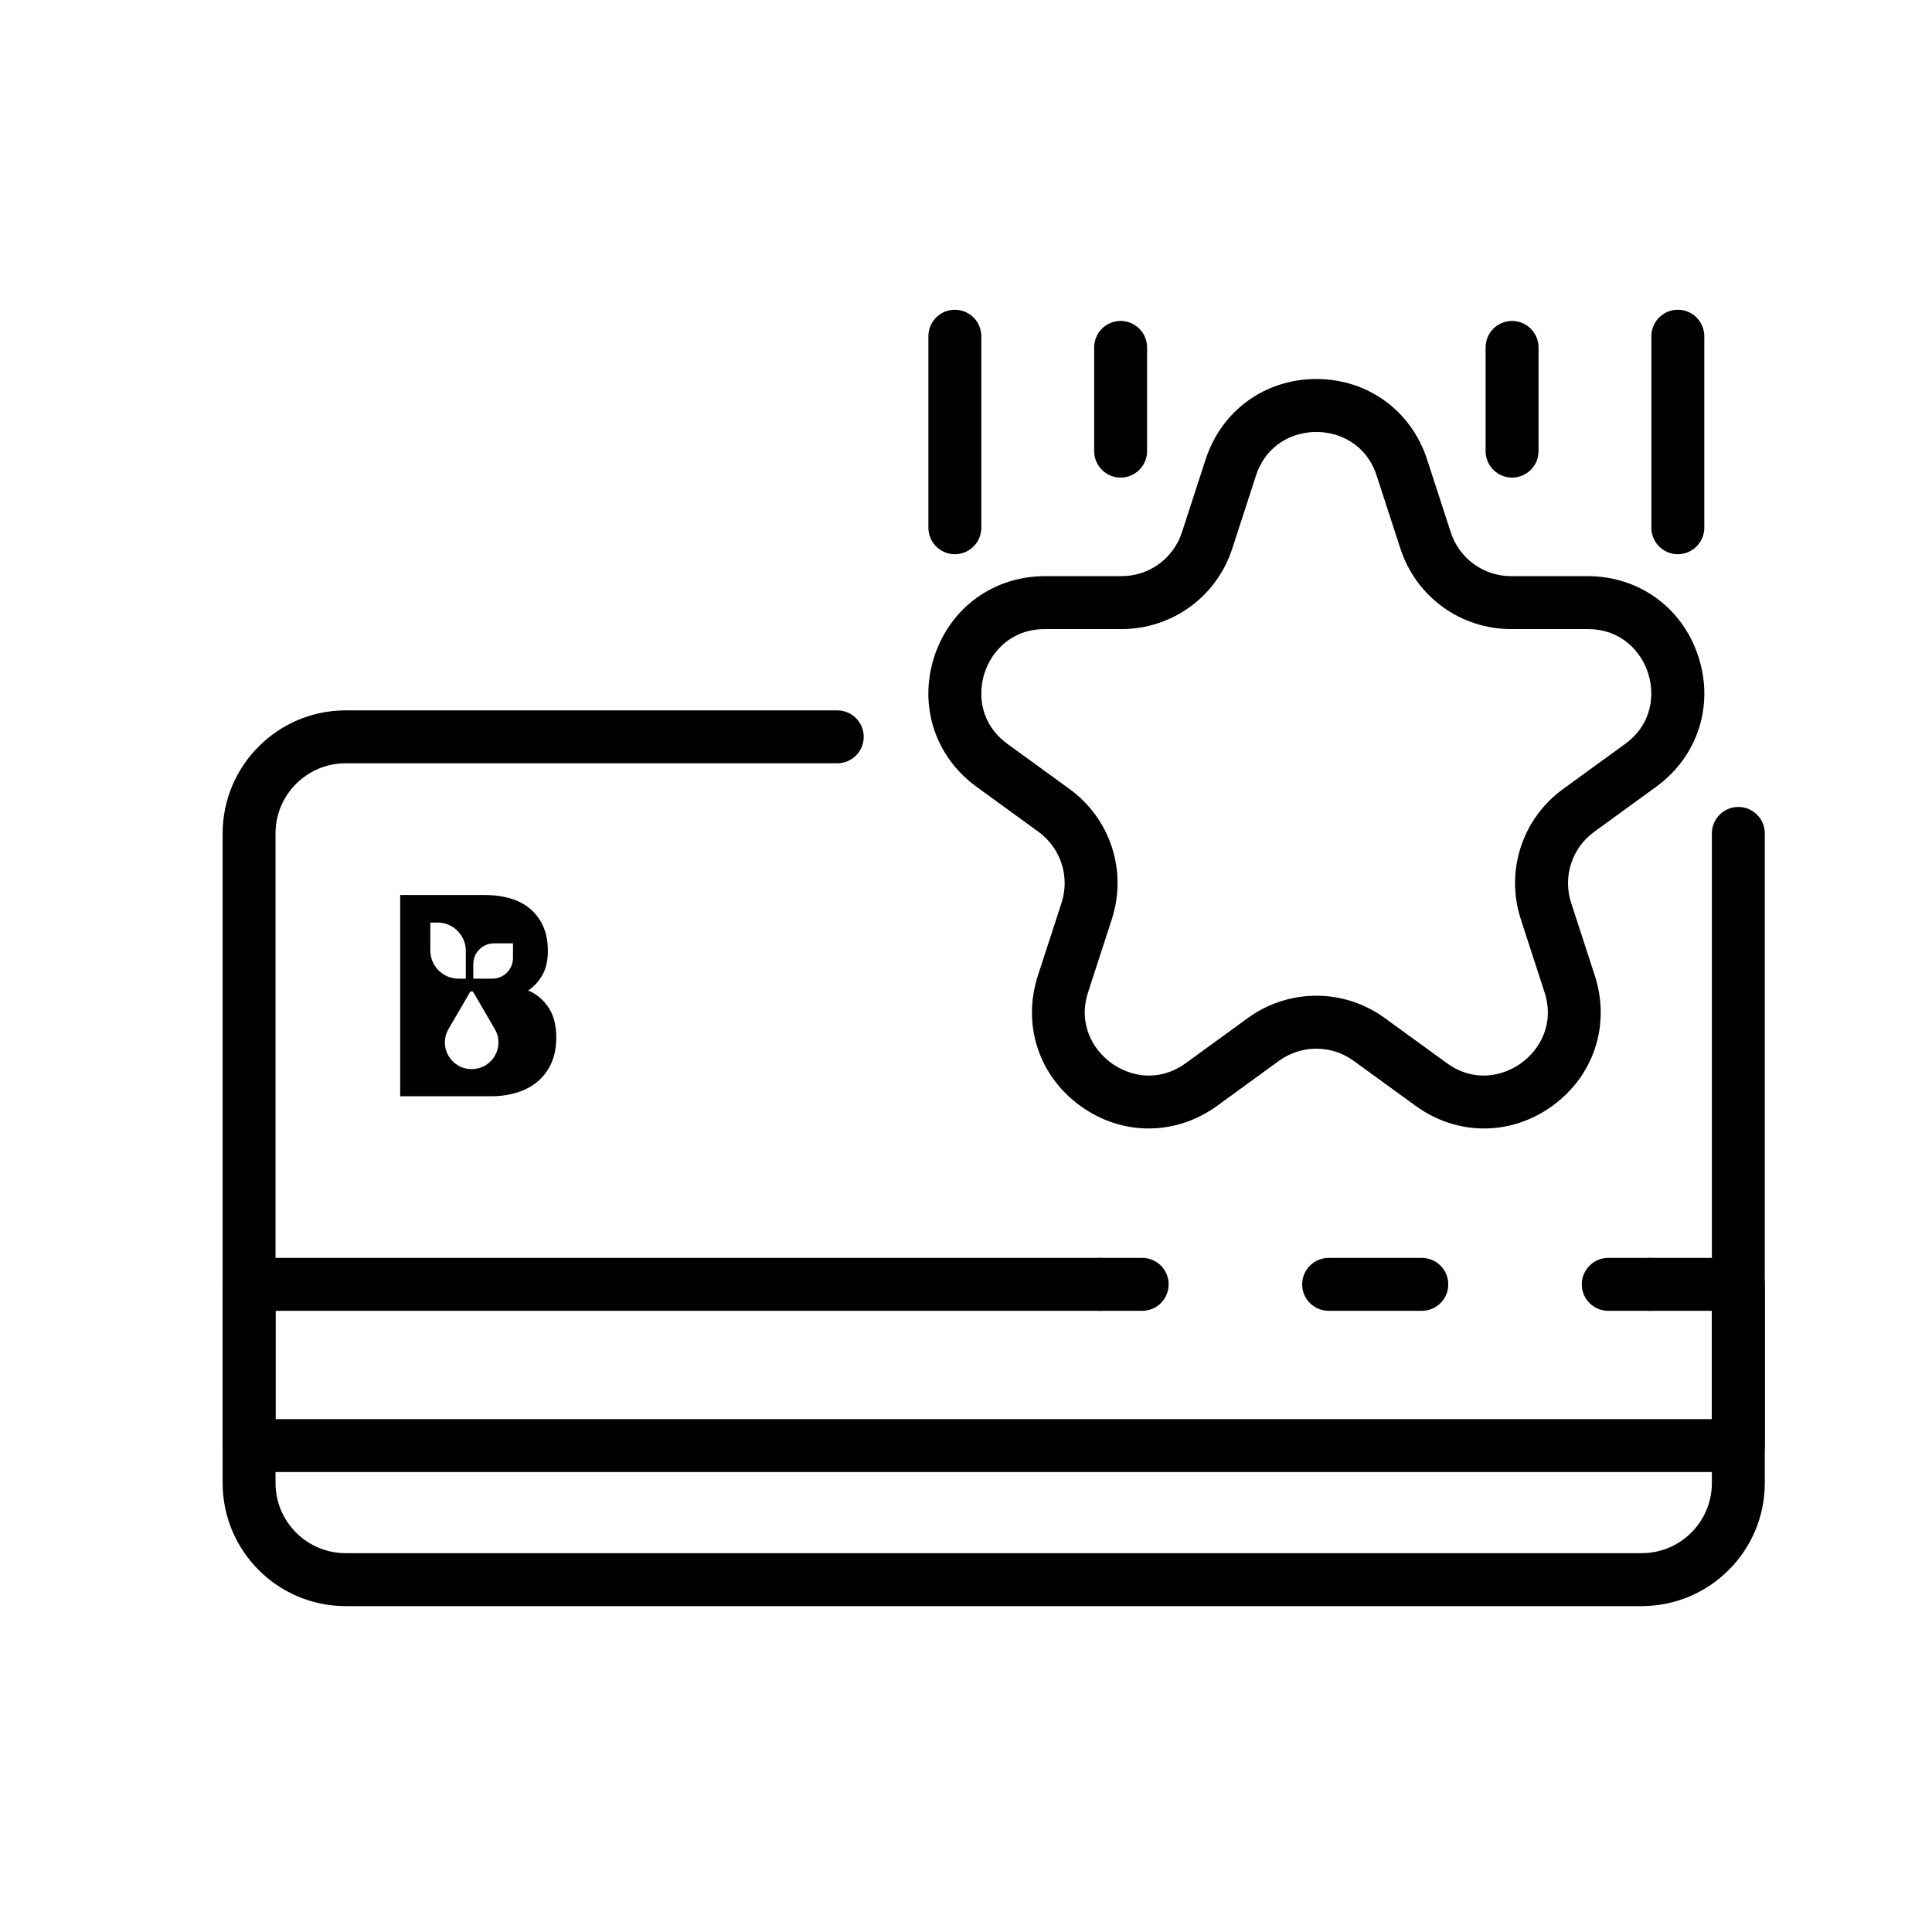 <?xml version="1.0" encoding="UTF-8"?>
<svg id="Layer_1" data-name="Layer 1" xmlns="http://www.w3.org/2000/svg" xmlns:xlink="http://www.w3.org/1999/xlink" viewBox="0 0 800 800">
  <defs>
    <style>
      .cls-1 {
        clip-path: url(#clippath);
      }

      .cls-2 {
        fill: none;
      }

      .cls-2, .cls-3 {
        stroke-width: 0px;
      }

      .cls-4 {
        clip-path: url(#clippath-1);
      }
    </style>
    <clipPath id="clippath">
      <rect class="cls-2" x="69.23" y="226.38" width="314.9" height="445.36"/>
    </clipPath>
    <clipPath id="clippath-1">
      <rect class="cls-2" x="69.23" y="226.38" width="314.9" height="445.36"/>
    </clipPath>
  </defs>
  <path class="cls-3" d="m679.83,665.06H143.12c-28.08,0-50.93-22.85-50.93-50.95v-269.01c0-28.08,22.85-50.95,50.93-50.95h203.58c6.04,0,10.95,4.91,10.95,10.96s-4.91,10.95-10.95,10.95h-203.58c-16.01,0-29.03,13.02-29.03,29.03v269.01c0,16.01,13.02,29.03,29.03,29.03h536.7c16.01,0,29.03-13.02,29.03-29.03v-269.01c0-6.04,4.91-10.95,10.96-10.95s10.95,4.91,10.95,10.95v269.01c0,28.1-22.85,50.95-50.95,50.95Z"/>
  <path class="cls-3" d="m719.82,609.53H103.14c-6.06,0-10.95-4.91-10.95-10.95v-66.75c0-6.06,4.89-10.96,10.95-10.96h352.29c6.06,0,10.96,4.91,10.96,10.96s-4.91,10.95-10.96,10.95H114.09v44.84h594.77v-44.84h-25.4c-6.04,0-10.95-4.91-10.95-10.95s4.91-10.96,10.95-10.96h36.36c6.04,0,10.95,4.91,10.95,10.96v66.75c0,6.04-4.91,10.95-10.95,10.95Z"/>
  <path class="cls-3" d="m472.96,542.78h-17.53c-6.04,0-10.95-4.91-10.95-10.95s4.91-10.96,10.95-10.96h17.53c6.06,0,10.95,4.91,10.95,10.96s-4.89,10.95-10.95,10.95Z"/>
  <path class="cls-3" d="m588.74,542.78h-38.58c-6.06,0-10.96-4.91-10.96-10.95s4.91-10.96,10.96-10.96h38.58c6.06,0,10.96,4.91,10.96,10.96s-4.91,10.95-10.96,10.95Z"/>
  <path class="cls-3" d="m683.46,542.78h-17.53c-6.04,0-10.95-4.91-10.95-10.95s4.91-10.96,10.95-10.96h17.53c6.06,0,10.95,4.91,10.95,10.96s-4.89,10.95-10.95,10.95Z"/>
  <path class="cls-3" d="m694.75,229.49c-6.04,0-10.95-4.91-10.95-10.95v-79.33c0-6.04,4.91-10.95,10.95-10.95s10.96,4.91,10.96,10.95v79.33c0,6.04-4.91,10.95-10.96,10.95Z"/>
  <path class="cls-3" d="m395.38,229.49c-6.04,0-10.95-4.91-10.95-10.95v-79.33c0-6.04,4.91-10.95,10.95-10.95s10.96,4.91,10.96,10.95v79.33c0,6.04-4.91,10.95-10.96,10.95Z"/>
  <path class="cls-3" d="m464.02,197.76c-6.04,0-10.95-4.91-10.95-10.95v-42.97c0-6.04,4.91-10.95,10.95-10.95s10.96,4.91,10.96,10.95v42.97c0,6.04-4.91,10.95-10.96,10.95Z"/>
  <path class="cls-3" d="m626.11,197.76c-6.04,0-10.95-4.91-10.95-10.95v-42.97c0-6.04,4.91-10.95,10.95-10.95s10.96,4.91,10.96,10.95v42.97c0,6.04-4.91,10.95-10.96,10.95Z"/>
  <g class="cls-1">
    <g class="cls-4">
      <path class="cls-3" d="m226.92,416.88c-2.28-3.23-5.02-5.48-8.24-6.73,2.4-1.56,4.35-3.68,5.88-6.36,1.53-2.67,2.3-6.01,2.3-10.02,0-3.94-.65-7.35-1.96-10.25-1.3-2.9-3.12-5.31-5.42-7.24-2.32-1.93-5.06-3.36-8.24-4.28-3.17-.94-6.66-1.4-10.47-1.4h-35.06s0,83.34,0,83.34h37.53c3.95,0,7.59-.52,10.92-1.56,3.32-1.04,6.17-2.58,8.56-4.63,2.4-2.04,4.26-4.56,5.6-7.58,1.34-3.02,2.02-6.52,2.02-10.53,0-5.28-1.14-9.53-3.42-12.76m-48.74-23.3v-11.56s3.04,0,3.04,0c4.32,0,8.09,2.35,10.1,5.85.99,1.71,1.56,3.69,1.56,5.81v11.56s-3.04,0-3.04,0c-6.43,0-11.65-5.23-11.65-11.66m17.11,49.11c-8.52,0-13.87-9.16-9.61-16.53l8.86-15.23c.34-.58,1.15-.58,1.5,0l8.86,15.23c4.26,7.37-1.06,16.53-9.61,16.53m17.11-46.01c0,4.72-3.82,8.56-8.55,8.56h-7.88s0-6.07,0-6.07c0-3.35,1.94-6.26,4.76-7.66h0c1.14-.57,2.43-.89,3.8-.89h7.88s0,6.06,0,6.06Z"/>
    </g>
  </g>
  <path class="cls-3" d="m614.5,467.28c-9.86,0-19.73-3.13-28.33-9.38l-25.64-18.62c-9.25-6.73-21.68-6.72-30.93-.01l-25.62,18.63c-17.22,12.5-39.47,12.5-56.69-.01-17.22-12.51-24.1-33.66-17.52-53.92l9.79-30.12c3.53-10.88-.31-22.69-9.56-29.42l-25.62-18.62c-17.21-12.5-24.09-33.66-17.51-53.91,6.57-20.24,24.57-33.33,45.86-33.33h31.67c11.44,0,21.49-7.3,25.02-18.18l9.79-30.12c6.58-20.24,24.57-33.33,45.86-33.33s39.28,13.09,45.86,33.33l9.79,30.12c3.53,10.88,13.59,18.18,25.02,18.18h31.67c21.29,0,39.28,13.09,45.86,33.33,6.58,20.24-.3,41.41-17.52,53.91l-25.62,18.62c-9.24,6.73-13.09,18.54-9.55,29.42l9.79,30.12c6.57,20.25-.3,41.41-17.52,53.92-8.62,6.26-18.49,9.39-28.36,9.39Zm-69.43-54.97c9.94,0,19.87,3.08,28.34,9.25l25.62,18.61c11.4,8.28,23.46,5.44,30.93,0,7.48-5.43,13.91-16.02,9.56-29.42l-9.79-30.13c-6.48-19.93.56-41.59,17.52-53.91l25.62-18.62c11.4-8.28,12.41-20.63,9.55-29.42-2.85-8.79-10.93-18.18-25.02-18.18h-31.67c-20.95,0-39.38-13.39-45.86-33.33l-9.79-30.12c-4.36-13.41-15.78-18.18-25.02-18.18s-20.67,4.77-25.02,18.18l-9.79,30.12c-6.48,19.94-24.91,33.33-45.86,33.33h-31.67c-14.1,0-22.18,9.39-25.04,18.18-2.85,8.79-1.85,21.14,9.56,29.42l25.62,18.62c16.96,12.31,23.99,33.98,17.52,53.91l-9.79,30.13c-4.36,13.4,2.09,23.99,9.56,29.42,7.47,5.44,19.53,8.3,30.93,0l25.62-18.62c8.48-6.16,18.41-9.24,28.34-9.24Z"/>
</svg>